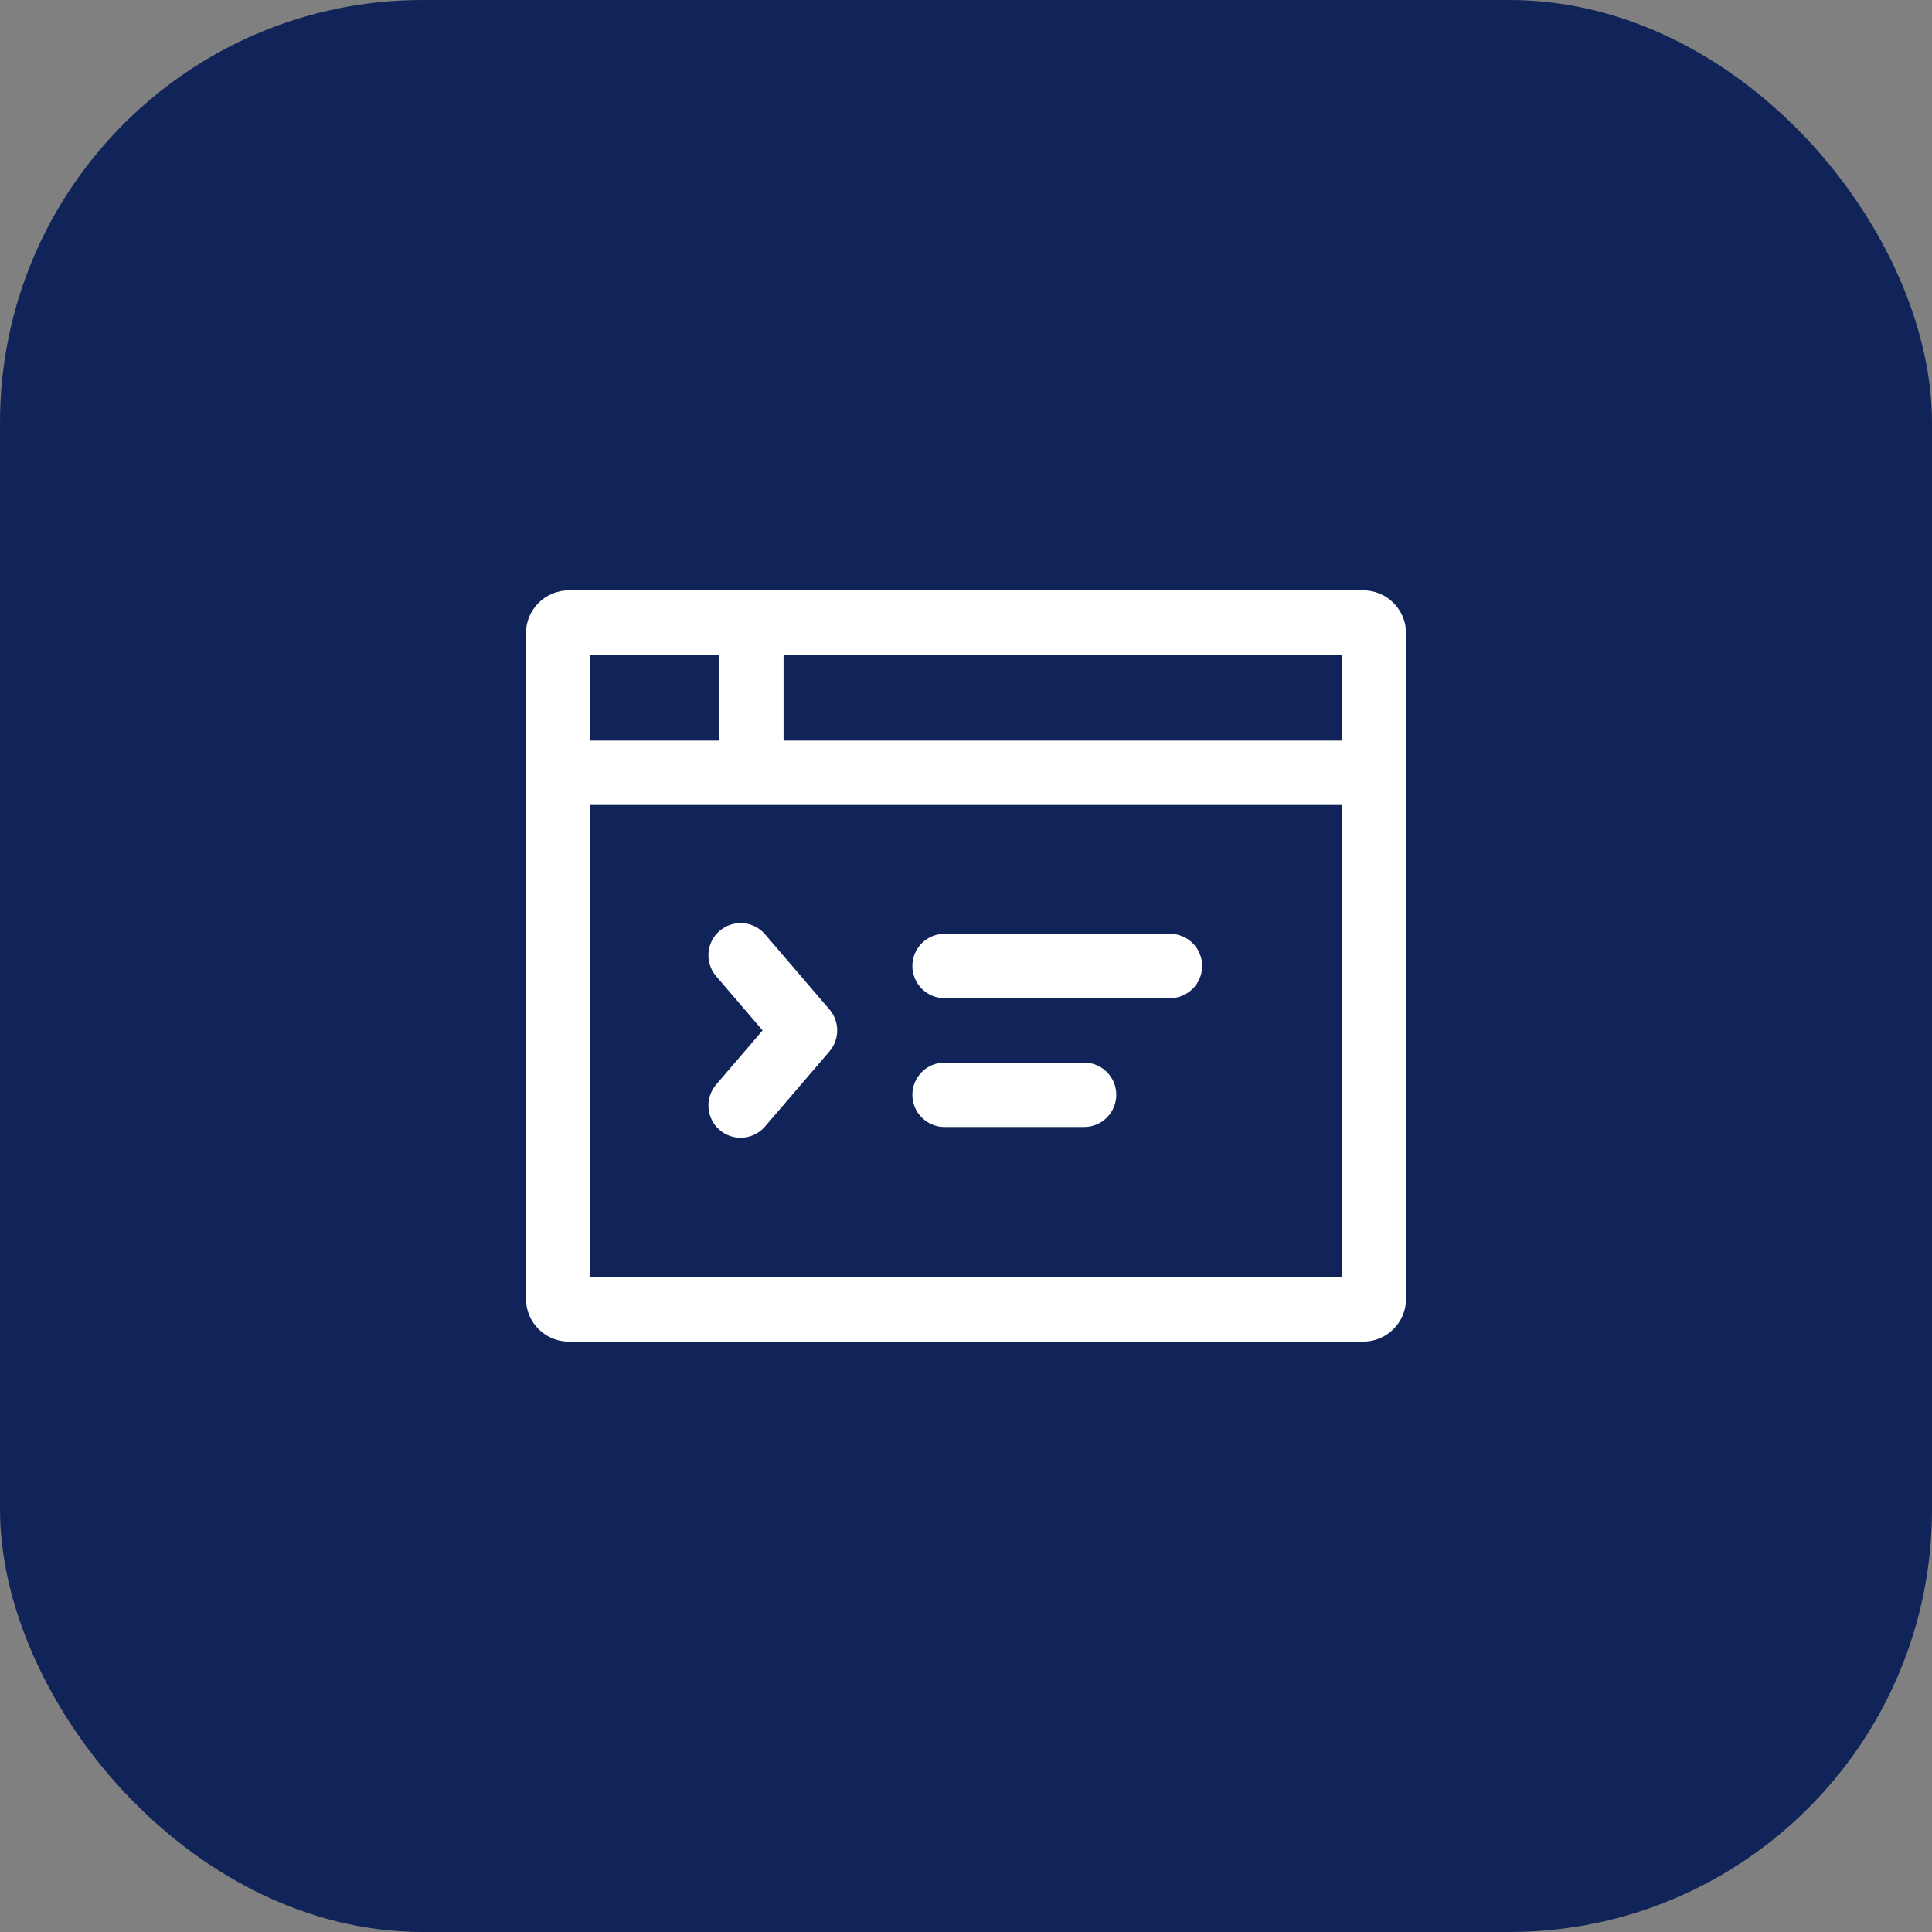 <?xml version="1.0" encoding="UTF-8"?> <svg xmlns="http://www.w3.org/2000/svg" width="64" height="64" viewBox="0 0 64 64" fill="none"><rect x="0" y="0" width="64" height="64" fill="#808080" stroke="none"/><rect width="64" height="64" rx="14" fill="#10245A"></rect><path fill-rule="evenodd" clip-rule="evenodd" d="M23.724 32.339C23.341 31.892 23.392 31.218 23.839 30.835C24.288 30.452 24.96 30.503 25.343 30.95L27.477 33.439C27.819 33.839 27.819 34.428 27.477 34.828L25.343 37.317C25.132 37.563 24.834 37.689 24.533 37.689C24.287 37.689 24.041 37.605 23.839 37.432C23.392 37.049 23.341 36.375 23.724 35.928L25.262 34.133L23.724 32.339ZM30.223 36.266C30.223 35.678 30.701 35.2 31.29 35.2H35.912C36.501 35.2 36.978 35.678 36.978 36.266C36.978 36.856 36.501 37.333 35.912 37.333H31.29C30.701 37.333 30.223 36.856 30.223 36.266ZM30.223 32C30.223 31.411 30.701 30.933 31.29 30.933H38.756C39.345 30.933 39.823 31.411 39.823 32C39.823 32.589 39.345 33.066 38.756 33.066H31.29C30.701 33.066 30.223 32.589 30.223 32ZM19.556 42.311H44.445V26.666H19.556V42.311ZM19.556 24.533H23.823V21.689H19.556V24.533ZM25.956 24.533H44.445V21.689H25.956V24.533ZM45.156 19.555H18.845C18.059 19.555 17.423 20.192 17.423 20.977V43.022C17.423 43.808 18.059 44.444 18.845 44.444H45.156C45.941 44.444 46.578 43.808 46.578 43.022V20.977C46.578 20.192 45.941 19.555 45.156 19.555Z" fill="white"></path></svg> 